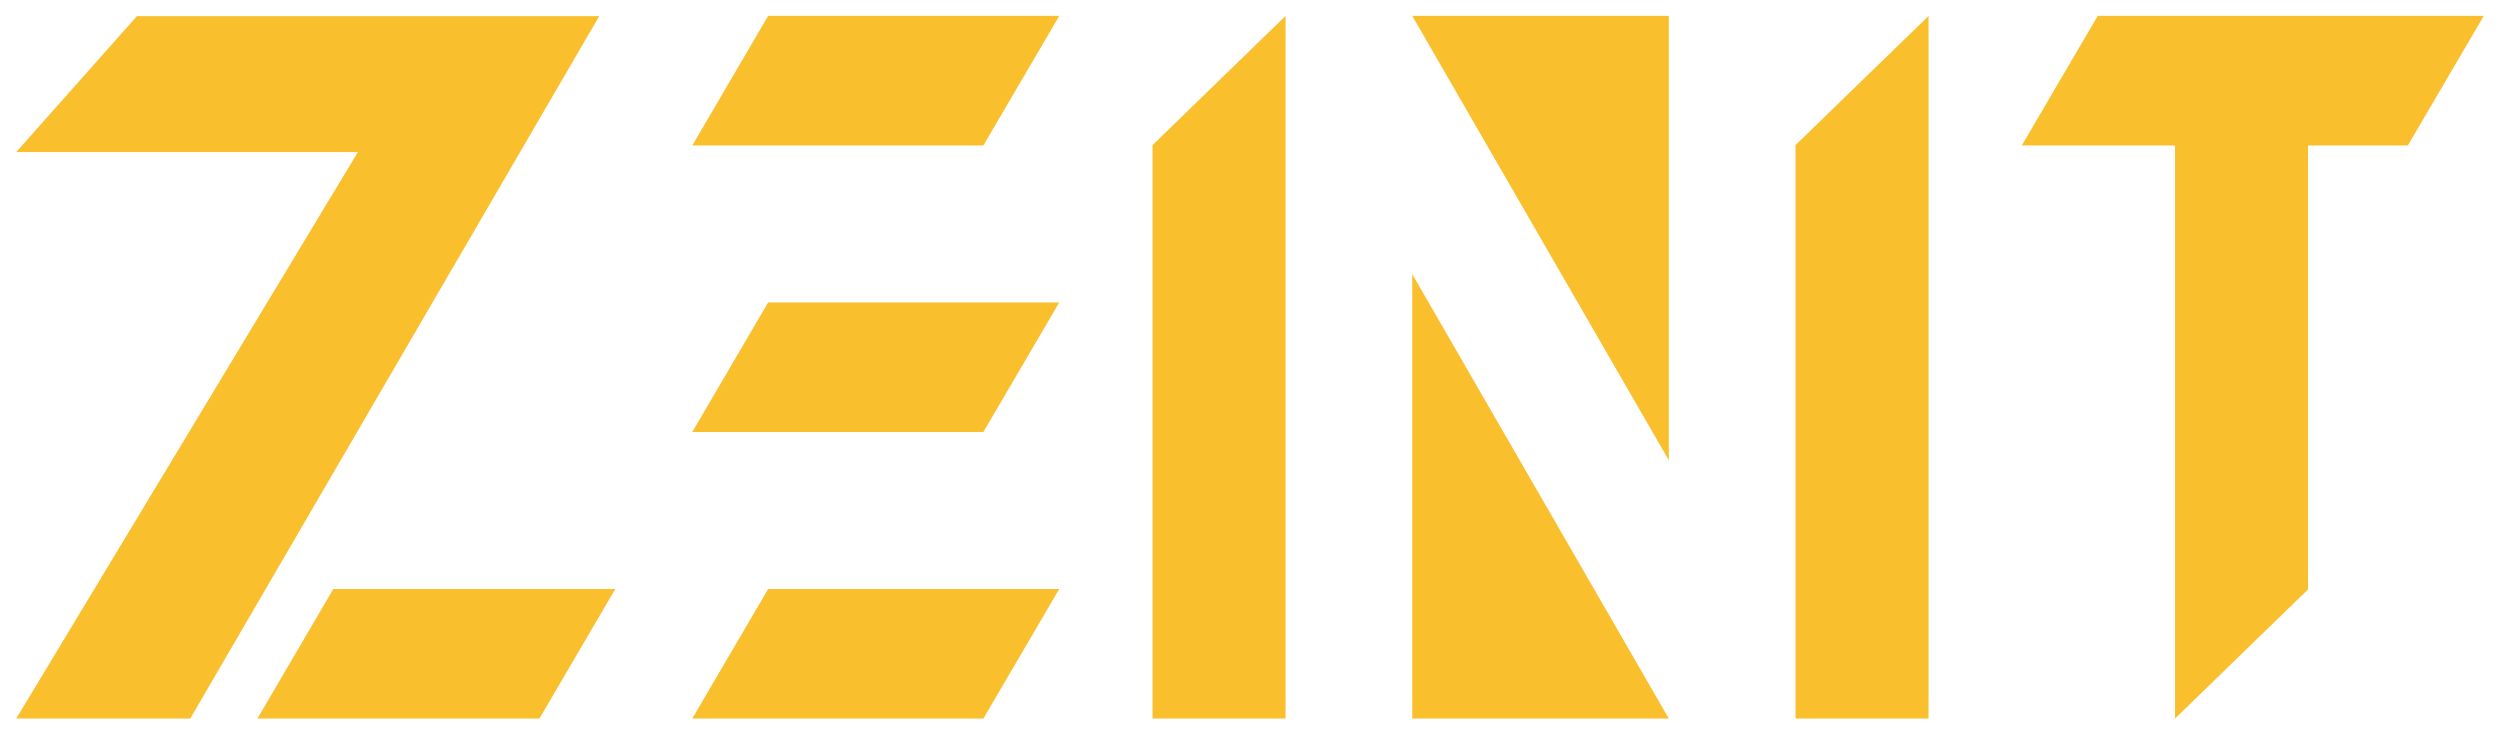 <?xml version="1.0" encoding="UTF-8"?>
<svg id="Ebene_1" data-name="Ebene 1" xmlns="http://www.w3.org/2000/svg" viewBox="0 0 1024 300.83">
  <defs>
    <style>
      .cls-1 {
        fill: #f9bf2d;
        stroke-width: 0px;
      }
    </style>
  </defs>
  <polygon class="cls-1" points="56.08 6.61 245.45 6.61 77.93 294.32 6.65 294.32 146.6 62.28 6.65 62.28 56.08 6.61"/>
  <polygon class="cls-1" points="105.44 294.32 136.53 241.25 252.03 241.25 220.94 294.32 105.44 294.32"/>
  <polygon class="cls-1" points="283.55 59.58 314.63 6.51 433.87 6.51 402.79 59.58 283.55 59.58"/>
  <polygon class="cls-1" points="283.55 294.32 314.63 241.25 433.87 241.25 402.79 294.32 283.55 294.32"/>
  <polygon class="cls-1" points="283.55 176.95 314.63 123.88 433.87 123.88 402.79 176.95 283.55 176.95"/>
  <path class="cls-1" d="M526.56,294.32h-54.49V59.43l54.49-52.9v287.79Z"/>
  <path class="cls-1" d="M789.94,294.32h-54.49V59.43l54.49-52.9v287.79Z"/>
  <polygon class="cls-1" points="1017.35 6.51 859.22 6.51 828.13 59.58 890.89 59.58 890.89 294.32 945.38 241.41 945.38 59.58 986.26 59.58 1017.35 6.51"/>
  <polygon class="cls-1" points="683.55 294.32 578.46 294.32 578.46 112.29 683.55 294.32"/>
  <polygon class="cls-1" points="578.46 6.51 683.55 6.51 683.55 188.54 578.46 6.51"/>
</svg>